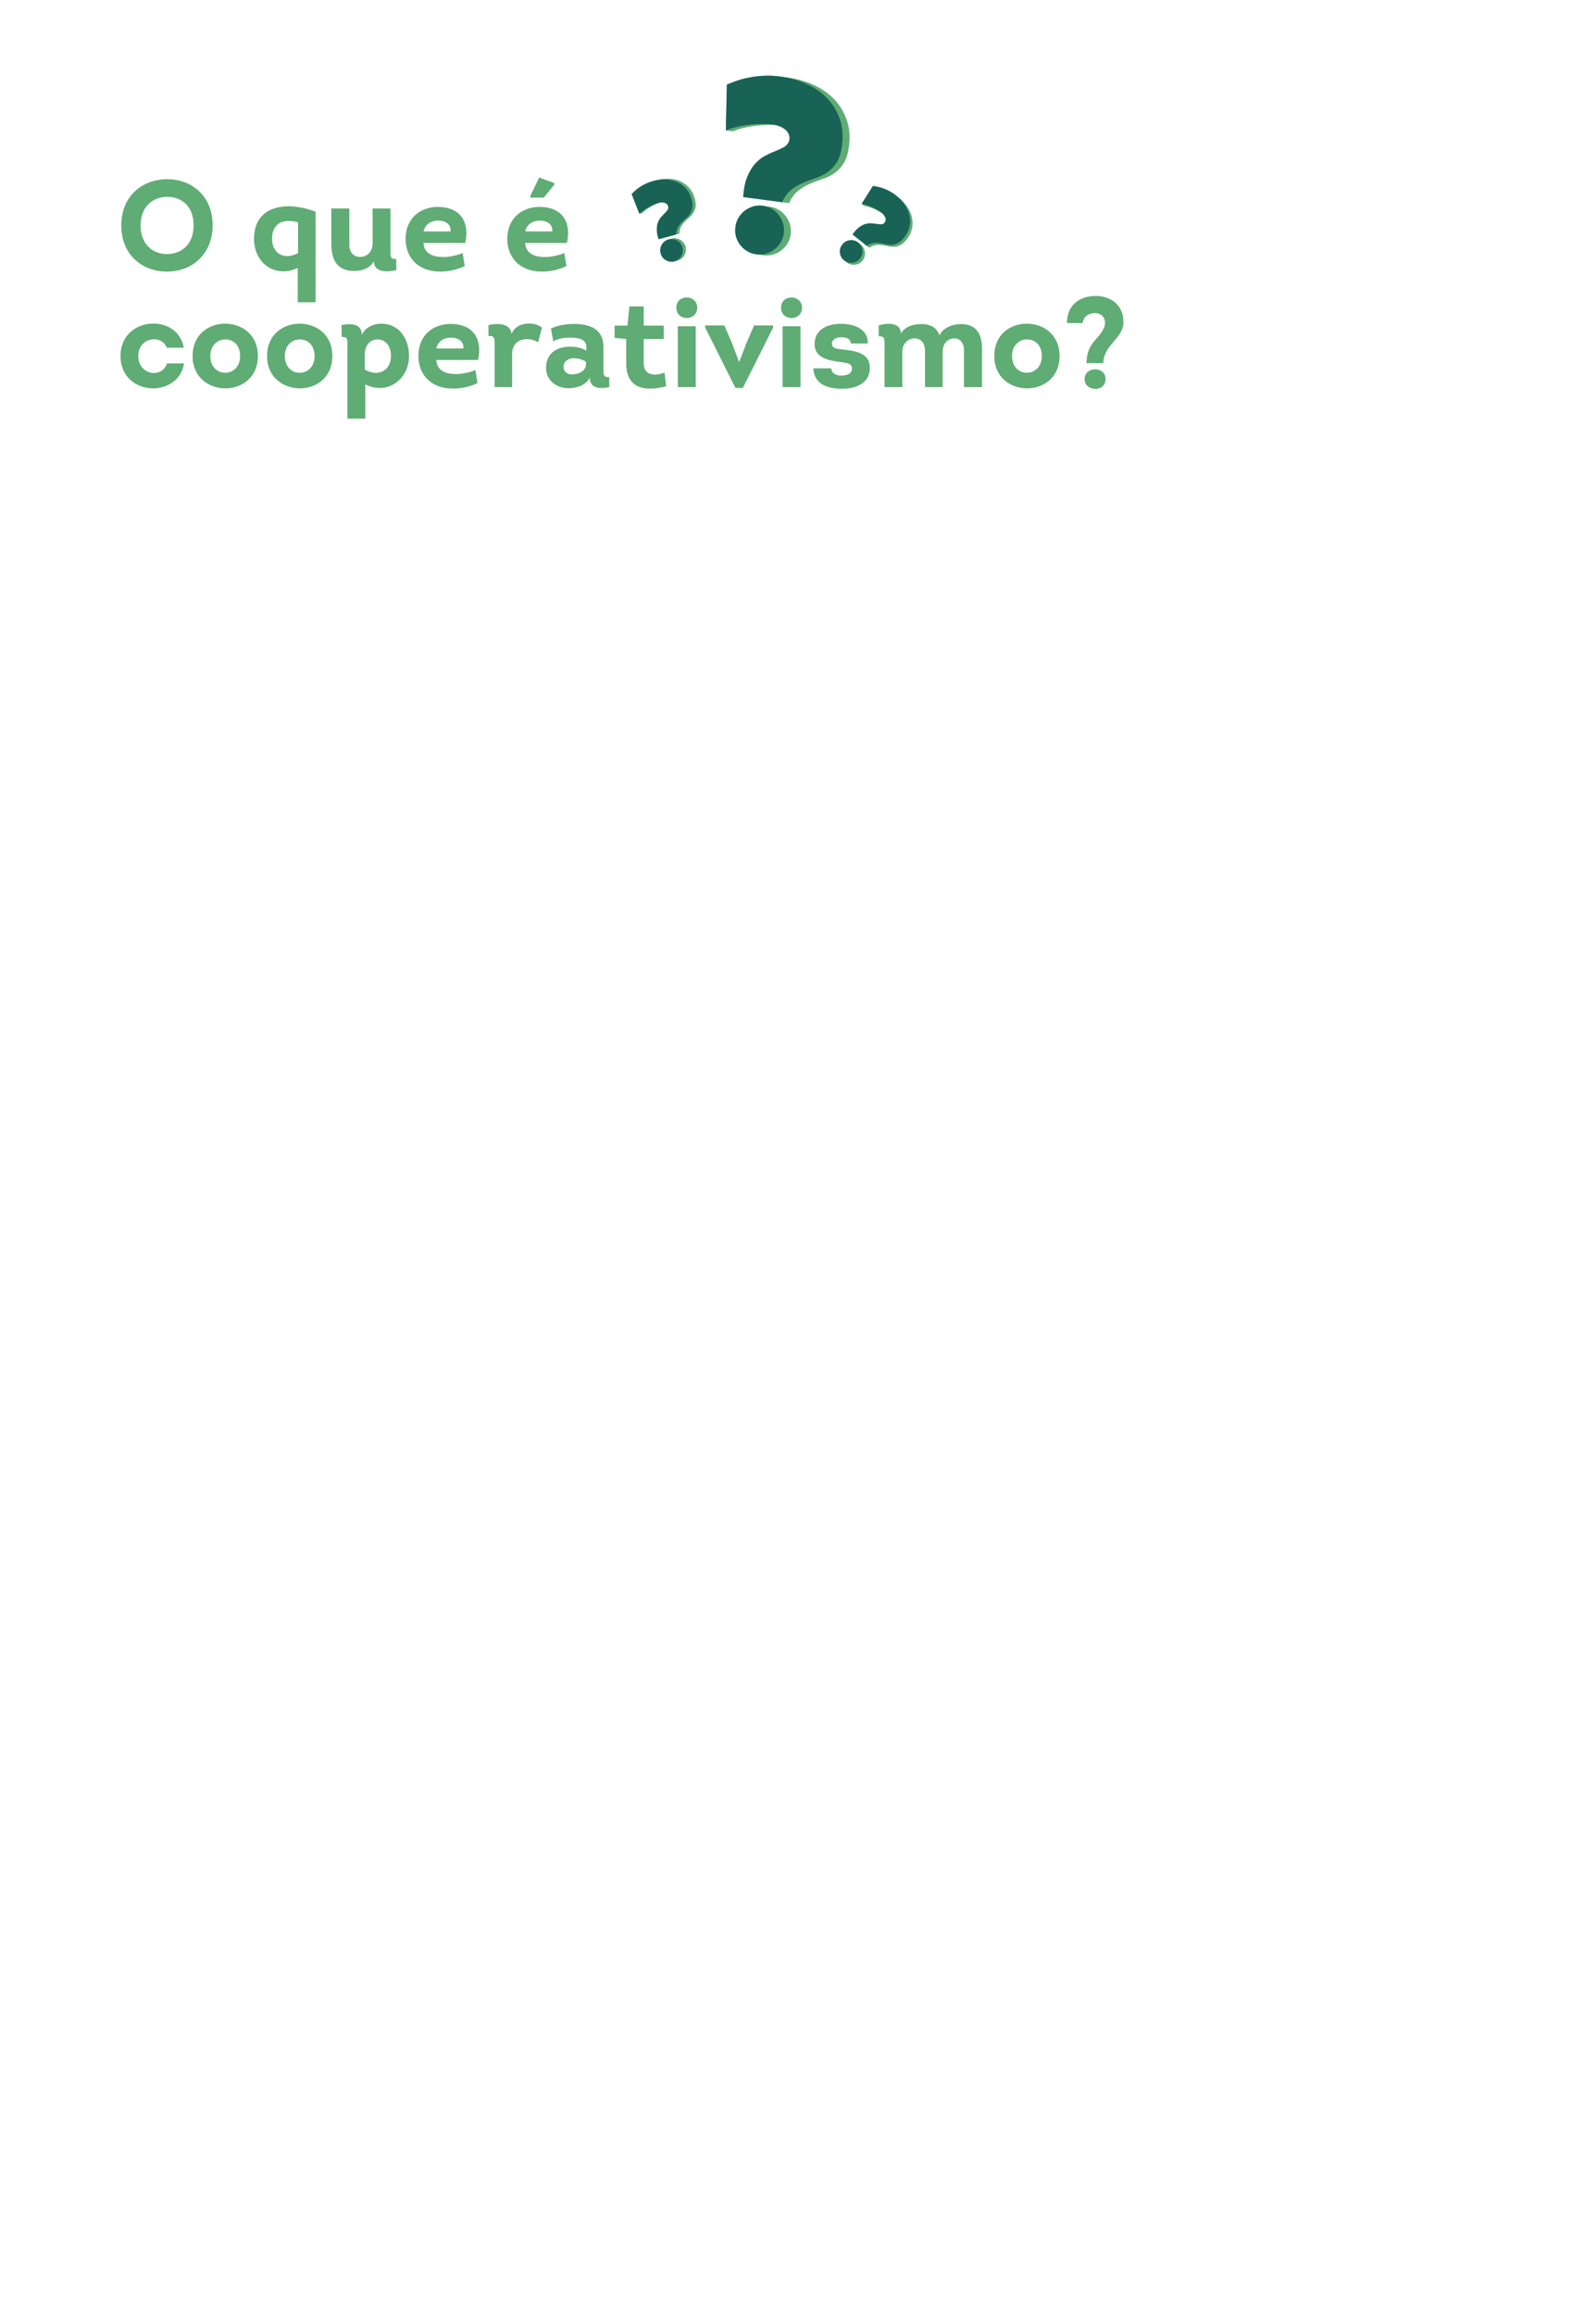 <?xml version="1.0" encoding="UTF-8"?>
<svg id="Illustration" xmlns="http://www.w3.org/2000/svg" viewBox="0 0 1583.34 2295.6">
  <defs>
    <style>
      .cls-1 {
        fill: #5fac74;
      }

      .cls-2 {
        fill: #186355;
      }
    </style>
  </defs>
  <g>
    <path class="cls-1" d="M165.45,269.34c-23.7,0-45.12-15.97-45.12-45.89s21.93-45.76,45.5-45.76,45.12,15.97,45.12,45.76c0,27-18.63,45.89-45.5,45.89ZM165.7,251.98c13.82,0,26.37-9.13,26.37-28.52s-12.42-28.27-26.24-28.27-26.37,9.51-26.37,28.27,12.04,28.52,26.24,28.52Z"/>
    <path class="cls-1" d="M313.11,299.77h-17.75v-33.97c-4.94,2.28-9.76,3.3-14.32,3.3-16.35,0-29.03-13.31-29.03-32.2,0-23.83,16.35-32.45,34.73-32.32,8.87,0,18.13,2.41,26.37,5.32v89.87ZM295.75,220.54c-3.04-1.01-5.96-1.27-8.75-1.39-9.76-.25-17.11,4.94-17.11,17.75,0,10.9,6.72,16.99,15.08,17.11,3.42,0,7.1-1.01,10.77-3.04v-30.42Z"/>
    <path class="cls-1" d="M387.39,206.73v42.72c0,5.7.25,7.73,5.7,7.35l.13,11.03c-8.62,2.03-22.31,2.92-22.31-8.87-3.42,7.1-11.92,9.76-19.52,9.76-17.62,0-22.69-11.79-22.69-27v-34.98h17.87v34.98c-.38,8.62,4.31,13.06,10.52,13.06,7.1.13,12.55-5.2,12.55-13.44v-34.6h17.75Z"/>
    <path class="cls-1" d="M461.53,240.95h-41.45c.63,9.51,7.73,13.18,16.22,13.82,2.54.13,5.45.25,8.11-.13,5.45-.63,10.9-2.03,14.58-3.68l2.03,12.93c-7.23,3.42-15.59,5.45-23.7,5.45-20.53.38-34.98-12.17-34.98-32.83.38-21.29,15.84-31.31,32.07-31.31,22.31,0,31.82,14.96,27.13,35.74ZM420.21,229.54h26.87c.38-7.99-6.08-10.77-12.68-10.77s-12.8,3.68-14.2,10.77Z"/>
    <path class="cls-1" d="M562.42,240.95h-41.45c.63,9.51,7.73,13.18,16.22,13.82,2.54.13,5.45.25,8.11-.13,5.45-.63,10.9-2.03,14.58-3.68l2.03,12.93c-7.22,3.42-15.59,5.45-23.7,5.45-20.53.38-34.98-12.17-34.98-32.83.38-21.29,15.84-31.31,32.07-31.31,22.31,0,31.82,14.96,27.13,35.74ZM521.1,229.54h26.87c.38-7.99-6.08-10.77-12.68-10.77s-12.8,3.68-14.2,10.77ZM526.05,195.95v-1.52l8.87-18.38,15.08,5.58v1.39l-10.52,12.93h-13.44Z"/>
    <path class="cls-1" d="M165.45,344.83c-2.16-5.7-7.35-8.49-12.8-8.37-7.61.13-15.46,5.7-15.46,16.6s7.86,16.86,15.46,16.86c5.58,0,10.9-3.04,13.06-9.51h16.86c-2.54,16.35-16.35,24.59-30.42,24.72-16.1.13-32.58-10.52-32.58-32.07s16.6-32.2,32.7-32.2c13.82,0,27.25,7.99,30.04,23.96h-16.86Z"/>
    <path class="cls-1" d="M223.63,385.13c-16.22,0-32.58-10.65-32.58-32.07s15.97-31.94,32.07-32.07c16.35-.13,32.7,10.52,32.7,32.07s-16.1,32.07-32.2,32.07ZM223.25,369.67c7.48.13,14.96-5.45,14.96-16.6s-7.1-16.48-14.58-16.48-14.96,5.45-14.96,16.48,7.23,16.6,14.58,16.6Z"/>
    <path class="cls-1" d="M297.52,385.13c-16.22,0-32.58-10.65-32.58-32.07s15.97-31.94,32.07-32.07c16.35-.13,32.7,10.52,32.7,32.07s-16.1,32.07-32.2,32.07ZM297.14,369.67c7.48.13,14.96-5.45,14.96-16.6s-7.1-16.48-14.58-16.48-14.96,5.45-14.96,16.48,7.23,16.6,14.58,16.6Z"/>
    <path class="cls-1" d="M378.26,321c17.87,0,27.51,15.21,27.51,31.82,0,24.21-22.06,39.17-43.35,28.39v33.97h-17.75v-71.74c0-5.83.76-9.63-5.7-9.25l-.13-11.79c8.24-1.77,20.15-1.9,20.15,9.76,3.42-7.61,11.41-11.15,19.27-11.15ZM361.91,366.5c12.55,7.48,25.98,1.77,25.98-13.69,0-8.11-4.31-16.22-13.31-16.22-7.99.13-12.55,6.72-12.68,13.94v15.97Z"/>
    <path class="cls-1" d="M474.21,356.99h-41.45c.63,9.51,7.73,13.18,16.22,13.82,2.54.13,5.45.25,8.11-.13,5.45-.63,10.9-2.03,14.58-3.68l2.03,12.93c-7.23,3.42-15.59,5.45-23.7,5.45-20.53.38-34.98-12.17-34.98-32.83.38-21.29,15.84-31.31,32.07-31.31,22.31,0,31.82,14.96,27.13,35.74ZM432.89,345.59h26.87c.38-7.99-6.08-10.77-12.68-10.77s-12.8,3.68-14.2,10.77Z"/>
    <path class="cls-1" d="M524.65,320.87c4.69-.13,9.51,1.27,13.06,3.93l-3.93,14.83c-3.68-2.41-7.48-3.42-11.41-3.3-7.73,0-14.32,5.07-14.32,14.45v33.08h-17.37v-43.1c0-5.07-.51-8.37-6.08-7.48v-10.9c8.87-2.03,21.93-2.03,22.94,8.87,2.54-6.97,9.63-10.39,17.11-10.39Z"/>
    <path class="cls-1" d="M563.95,385.01c-11.41,0-21.8-7.35-22.18-19.14-.63-14.96,10.14-22.06,23.7-22.06,5.45,0,11.66,1.01,16.22,3.93v-4.18c0-7.48-9.13-8.75-15.21-8.75-6.46,0-12.42.76-17.62,3.68l-2.28-12.68c6.46-3.04,14.7-4.56,22.94-4.56,15.72,0,29.15,5.2,29.15,22.82v22.06c0,5.2-.13,8.24,5.7,7.86l.13,9.89c-9.25,2.03-19.39,1.52-19.39-9.38-3.68,7.61-13.31,10.52-21.17,10.52ZM581.31,358.77c-3.55-2.41-8.24-3.55-12.68-3.55-5.58.38-10.14,3.55-9.51,9.51.38,4.44,4.31,6.59,8.37,6.59,5.83,0,13.18-2.92,13.82-9.38v-3.17Z"/>
    <path class="cls-1" d="M638.6,322.9h19.9v13.31h-19.9v23.7c0,12.68,10.52,13.31,20.66,9.63l1.65,13.44c-21.04,5.83-39.67,2.41-39.67-22.69v-24.08l-11.54-1.14v-12.17h12.8l1.9-19.01h14.2v19.01Z"/>
    <path class="cls-1" d="M681.57,295.01c5.07.13,10.14,3.55,10.14,10.14s-4.94,10.14-10.01,10.27c-5.32.13-10.77-3.3-10.77-10.27s5.32-10.27,10.65-10.14ZM690.19,383.87h-17.75v-60.34h17.75v60.34Z"/>
    <path class="cls-1" d="M729.61,384.75l-30.04-59.96v-2.03h19.01l7.23,16.6,7.35,19.52h.25l7.48-19.52,7.22-16.6h18.89v2.03l-30.04,59.96h-7.35Z"/>
    <path class="cls-1" d="M785.5,295.01c5.07.13,10.14,3.55,10.14,10.14s-4.94,10.14-10.01,10.27c-5.32.13-10.77-3.3-10.77-10.27s5.32-10.27,10.65-10.14ZM794.12,383.87h-17.75v-60.34h17.75v60.34Z"/>
    <path class="cls-1" d="M824.66,365.23c.13,5.07,4.94,7.35,10.01,7.23,5.2,0,10.39-1.52,10.52-6.97,0-4.94-4.44-5.45-8.75-6.08-12.29-1.65-28.27-3.3-28.27-18.13,0-13.69,11.28-20.15,26.24-20.15s27.13,6.59,26.49,19.52h-16.73c-.13-4.44-4.44-6.21-9.51-6.21s-9.38,2.28-9.38,6.34c0,4.56,4.82,5.2,8.75,5.58,13.69,1.65,29.28,2.79,28.9,19.14-.38,14.58-13.69,20.03-27.51,20.03s-27.89-4.06-28.52-20.28h17.75Z"/>
    <path class="cls-1" d="M956.36,383.87v-35.36c.38-8.11-3.8-13.06-9.89-12.93-6.21.13-11.15,4.94-11.28,13.06v35.24h-17.49v-35.24c.13-8.24-4.06-13.18-10.52-13.06-6.46.13-12.04,5.2-12.04,13.44v34.86h-17.62v-42.46c0-5.96-.25-7.99-5.83-7.99v-10.77c7.99-2.28,22.06-3.68,22.06,8.49,3.3-6.97,12.04-9.76,19.65-9.76,10.65,0,15.72,3.68,18.63,11.15,3.68-7.48,12.68-11.15,21.17-11.15,17.37,0,21.42,12.3,21.04,27.13v35.36h-17.87Z"/>
    <path class="cls-1" d="M1018.97,385.13c-16.22,0-32.58-10.65-32.58-32.07s15.97-31.94,32.07-32.07c16.35-.13,32.7,10.52,32.7,32.07s-16.1,32.07-32.2,32.07ZM1018.59,369.67c7.48.13,14.96-5.45,14.96-16.6s-7.1-16.48-14.58-16.48-14.96,5.45-14.96,16.48,7.23,16.6,14.58,16.6Z"/>
    <path class="cls-1" d="M1077.91,360.16c0-19.9,12.04-23.32,17.11-34.6,3.04-6.72.51-15.08-9-15.08-5.58,0-11.28,3.3-11.92,9.89h-15.59c0-18,12.55-26.49,27.63-26.87,15.21-.38,28.39,8.49,28.39,26.11,0,15.97-19.9,22.56-19.9,40.56h-16.73ZM1076,376.01c0-5.96,4.56-9.76,10.52-9.76s10.27,3.8,10.27,9.76-4.31,9.63-10.27,9.63-10.52-3.93-10.52-9.63Z"/>
  </g>
  <g>
    <g>
      <path class="cls-1" d="M774.48,75.97c-5.79-.78-11.26-1.04-16.4-.81-5.15.24-9.95.8-14.41,1.67-4.45.8-8.58,1.87-12.41,3.22-3.74,1.28-7.13,2.57-10.17,3.87l-.98,45.45,6.89.92c3.45-1.47,7.26-2.67,11.41-3.59,4.24-.98,8.48-1.69,12.73-2.13,4.25-.51,8.28-.75,12.07-.71,2.33-.01,4.43.05,6.34.18,2.66.59,4.88,1.42,6.63,2.49,2.52,1.42,4.32,3.02,5.4,4.79,1.16,1.78,1.73,3.6,1.71,5.46,0,1.78-.37,3.32-1.08,4.62-1.14,2.17-2.96,3.87-5.45,5.08-2.41,1.23-5.22,2.48-8.41,3.76-3.11,1.21-6.38,2.75-9.8,4.61-3.34,1.8-6.51,4.36-9.52,7.68-2.92,3.25-5.47,7.52-7.65,12.81-2.17,5.21-3.53,11.89-4.08,20.03l6.9.92,31.71,4.25,6.9.92c2.42-5.33,5.41-9.43,8.97-12.28,3.64-2.85,7.47-5.12,11.5-6.83,4.11-1.77,8.28-3.35,12.49-4.72,4.21-1.37,8.11-3.25,11.69-5.64,3.58-2.39,6.68-5.61,9.32-9.68,2.65-4.14,4.46-9.83,5.43-17.06,1.28-9.52.58-18.18-2.1-25.98-2.66-7.88-6.78-14.75-12.35-20.61-5.57-5.86-12.37-10.65-20.4-14.36-7.95-3.7-16.61-6.18-25.98-7.44-1.11-.15-2.2-.26-3.3-.37-1.19-.2-2.39-.39-3.6-.55ZM756.84,204.05c-3.35-.45-6.56-.22-9.63.69-3.07.91-5.85,2.32-8.36,4.23-2.42,1.85-4.47,4.17-6.17,6.96-1.62,2.81-2.64,5.85-3.08,9.12-.45,3.35-.26,6.55.57,9.61.91,3.07,2.28,5.81,4.13,8.23,1.91,2.5,4.23,4.56,6.96,6.17,2.72,1.68,5.75,2.75,9.1,3.2,1.16.16,2.31.22,3.45.21,1.11.31,2.26.56,3.45.72,3.27.44,6.44.21,9.51-.7,3.06-.83,5.8-2.21,8.23-4.13,2.49-1.84,4.58-4.11,6.26-6.83,1.68-2.72,2.75-5.75,3.2-9.11.44-3.27.21-6.48-.69-9.63-.9-3.14-2.31-5.93-4.23-8.36-1.84-2.49-4.11-4.58-6.83-6.26-2.72-1.68-5.72-2.74-8.99-3.18-1.19-.16-2.37-.23-3.52-.22-1.09-.31-2.21-.55-3.37-.7Z"/>
      <path class="cls-2" d="M775.91,200.56l-38.6-5.18c.55-8.14,1.91-14.82,4.08-20.03,2.18-5.29,4.73-9.56,7.65-12.81,3-3.32,6.18-5.88,9.52-7.68,3.43-1.87,6.7-3.4,9.8-4.61,3.19-1.28,6-2.53,8.41-3.76,2.49-1.22,4.3-2.91,5.45-5.08.72-1.3,1.08-2.84,1.08-4.62.02-1.86-.55-3.68-1.71-5.46-1.08-1.77-2.88-3.37-5.4-4.79-2.44-1.49-5.75-2.51-9.94-3.08-2.74-.37-6.05-.54-9.93-.52-3.79-.04-7.82.19-12.07.71-4.24.44-8.49,1.15-12.73,2.13-4.15.92-7.96,2.11-11.41,3.59l.98-45.45c3.04-1.3,6.43-2.59,10.17-3.87,3.82-1.35,7.96-2.42,12.41-3.22,4.46-.87,9.26-1.43,14.41-1.67,5.15-.24,10.62.03,16.4.8,9.37,1.26,18.02,3.74,25.98,7.44,8.03,3.71,14.83,8.5,20.4,14.36,5.57,5.86,9.69,12.73,12.35,20.61,2.67,7.8,3.37,16.46,2.1,25.98-.97,7.23-2.78,12.92-5.43,17.06-2.64,4.06-5.74,7.29-9.32,9.68-3.58,2.39-7.47,4.27-11.69,5.64-4.21,1.37-8.38,2.95-12.49,4.72-4.03,1.71-7.86,3.98-11.5,6.83-3.56,2.86-6.55,6.95-8.97,12.28ZM777.58,231.48c-.45,3.35-1.52,6.39-3.2,9.11-1.68,2.72-3.77,5-6.26,6.83-2.43,1.92-5.17,3.3-8.23,4.13-3.07.91-6.24,1.14-9.51.7-3.35-.45-6.39-1.52-9.11-3.2-2.73-1.61-5.05-3.66-6.96-6.17-1.85-2.42-3.22-5.16-4.13-8.23-.83-3.06-1.02-6.26-.57-9.61.44-3.27,1.47-6.31,3.08-9.12,1.69-2.8,3.75-5.12,6.17-6.96,2.5-1.91,5.29-3.32,8.36-4.23,3.07-.91,6.28-1.13,9.63-.69,3.27.44,6.27,1.5,8.99,3.18,2.72,1.68,5,3.77,6.83,6.26,1.92,2.43,3.33,5.21,4.23,8.36.9,3.14,1.12,6.35.69,9.63Z"/>
    </g>
    <g>
      <path class="cls-1" d="M889.1,194c-2.11-1.69-4.22-3.1-6.32-4.24-2.1-1.13-4.14-2.06-6.12-2.78-1.96-.75-3.85-1.31-5.69-1.69-1.79-.38-3.44-.68-4.96-.89l-11.25,17.8,2.51,2.01c1.72.24,3.52.67,5.38,1.3,1.92.62,3.77,1.36,5.56,2.2,1.81.81,3.46,1.68,4.96,2.6.93.55,1.74,1.08,2.47,1.59.91.87,1.6,1.73,2.03,2.57.66,1.17.99,2.23,1,3.19.03.98-.18,1.84-.63,2.58-.43.71-.94,1.23-1.53,1.57-.97.59-2.1.83-3.38.71-1.25-.09-2.66-.26-4.23-.52-1.52-.26-3.19-.43-4.99-.51-1.76-.08-3.63.17-5.61.77-1.93.59-3.97,1.68-6.09,3.26-2.11,1.55-4.24,3.87-6.41,6.97l2.52,2.01,11.56,9.26,2.52,2.01c2.23-1.54,4.4-2.45,6.49-2.73,2.12-.26,4.19-.25,6.19.04,2.06.28,4.08.65,6.08,1.11,2,.46,3.99.65,5.98.55,1.99-.09,3.99-.63,6.01-1.61,2.04-1.01,4.12-2.83,6.23-5.47,2.78-3.47,4.57-7.07,5.37-10.81.82-3.76.83-7.47.02-11.13-.81-3.66-2.36-7.18-4.66-10.57-2.27-3.37-5.11-6.42-8.53-9.16-.41-.33-.81-.63-1.22-.94-.42-.36-.85-.72-1.3-1.08ZM851.5,240.6c-1.22-.98-2.55-1.65-3.98-2.03-1.43-.37-2.88-.48-4.33-.32-1.4.15-2.77.58-4.11,1.29-1.31.73-2.45,1.69-3.4,2.88-.98,1.22-1.67,2.54-2.07,3.95-.37,1.43-.48,2.85-.33,4.25.16,1.45.59,2.82,1.29,4.11.68,1.32,1.63,2.47,2.85,3.44.42.34.86.64,1.32.91.37.39.76.76,1.2,1.11,1.19.96,2.51,1.62,3.94,1.99,1.41.4,2.83.51,4.25.33,1.43-.13,2.8-.54,4.12-1.21,1.32-.68,2.47-1.63,3.44-2.85.96-1.19,1.63-2.52,2.03-3.98.4-1.46.5-2.9.32-4.33-.13-1.43-.54-2.8-1.21-4.12-.68-1.32-1.61-2.45-2.81-3.41-.43-.35-.88-.66-1.35-.93-.36-.38-.75-.75-1.17-1.08Z"/>
      <path class="cls-2" d="M859.9,243.78l-14.08-11.28c2.16-3.1,4.3-5.42,6.41-6.97,2.13-1.58,4.16-2.66,6.09-3.26,1.98-.6,3.85-.86,5.61-.77,1.81.08,3.47.25,4.99.51,1.57.26,2.98.43,4.23.52,1.28.11,2.4-.13,3.38-.71.59-.34,1.11-.87,1.53-1.57.45-.73.66-1.59.63-2.58,0-.96-.34-2.03-1-3.19-.61-1.17-1.68-2.37-3.21-3.59-1-.8-2.27-1.66-3.82-2.58-1.49-.92-3.15-1.79-4.96-2.6-1.79-.84-3.64-1.57-5.56-2.2-1.87-.63-3.66-1.06-5.38-1.3l11.25-17.8c1.52.21,3.17.51,4.96.89,1.84.38,3.74.94,5.69,1.69,1.98.72,4.02,1.64,6.12,2.78,2.1,1.13,4.21,2.55,6.32,4.24,3.42,2.74,6.26,5.79,8.53,9.16,2.3,3.39,3.85,6.91,4.66,10.57.81,3.66.8,7.37-.02,11.13-.8,3.73-2.59,7.34-5.37,10.81-2.11,2.64-4.19,4.46-6.23,5.47-2.02.98-4.02,1.52-6.01,1.61-1.99.09-3.98-.09-5.98-.55-2-.46-4.03-.83-6.08-1.11-2.01-.28-4.07-.3-6.19-.04-2.1.28-4.26,1.19-6.49,2.73ZM853.18,256.44c-.98,1.22-2.13,2.17-3.44,2.85-1.32.68-2.69,1.08-4.12,1.21-1.42.18-2.84.07-4.25-.33-1.43-.37-2.75-1.04-3.94-1.99-1.22-.98-2.17-2.13-2.85-3.44-.7-1.29-1.13-2.66-1.29-4.11-.15-1.4-.05-2.82.33-4.25.4-1.41,1.09-2.73,2.07-3.95.96-1.19,2.09-2.15,3.4-2.88,1.34-.7,2.71-1.13,4.11-1.29,1.45-.16,2.89-.05,4.33.32,1.43.37,2.76,1.05,3.98,2.03,1.19.96,2.13,2.09,2.81,3.41.68,1.32,1.08,2.69,1.21,4.12.18,1.42.08,2.86-.32,4.33-.4,1.46-1.07,2.79-2.03,3.98Z"/>
    </g>
    <g>
      <path class="cls-1" d="M648.07,179.51c-2.61.7-5,1.56-7.16,2.57-2.16,1.02-4.11,2.11-5.86,3.28-1.76,1.13-3.34,2.33-4.73,3.58-1.37,1.21-2.59,2.37-3.66,3.46l7.67,19.61,3.11-.83c1.21-1.25,2.63-2.43,4.24-3.56,1.64-1.17,3.33-2.23,5.06-3.17,1.73-.98,3.41-1.79,5.03-2.45.99-.42,1.9-.76,2.74-1.05,1.24-.22,2.34-.26,3.28-.11,1.33.16,2.39.52,3.16,1.09.81.56,1.38,1.23,1.7,2.03.31.76.43,1.49.36,2.17-.1,1.13-.58,2.18-1.43,3.14-.81.95-1.79,1.99-2.93,3.1-1.11,1.07-2.24,2.31-3.37,3.72-1.11,1.36-2.01,3.02-2.7,4.98-.67,1.91-1,4.19-.99,6.84,0,2.62.6,5.71,1.82,9.29l3.11-.83,14.31-3.82,3.11-.83c.09-2.71.64-4.99,1.65-6.85,1.05-1.86,2.28-3.52,3.7-4.97,1.44-1.49,2.94-2.9,4.5-4.24,1.56-1.34,2.89-2.83,3.99-4.49,1.1-1.66,1.86-3.59,2.26-5.8.4-2.24.16-5-.71-8.26-1.15-4.3-2.99-7.88-5.52-10.73-2.54-2.89-5.52-5.1-8.95-6.62-3.42-1.52-7.18-2.35-11.28-2.51-4.06-.17-8.2.31-12.43,1.44-.5.13-.99.28-1.48.43-.54.12-1.09.26-1.64.4ZM663.32,237.42c-1.51.4-2.84,1.07-3.99,2.01-1.15.93-2.09,2.03-2.82,3.29-.71,1.22-1.17,2.58-1.4,4.07-.19,1.49-.09,2.97.3,4.45.4,1.51,1.06,2.85,1.95,4.01.93,1.15,2.01,2.08,3.23,2.78,1.26.73,2.62,1.2,4.07,1.4,1.46.24,2.95.15,4.46-.25.52-.14,1.03-.32,1.51-.52.53-.06,1.06-.16,1.6-.31,1.48-.39,2.79-1.06,3.94-1.99,1.16-.9,2.09-1.98,2.78-3.23.74-1.23,1.23-2.57,1.46-4.04.24-1.46.15-2.95-.25-4.46-.39-1.48-1.06-2.81-2.01-3.99-.94-1.18-2.04-2.13-3.29-2.82-1.23-.74-2.57-1.23-4.04-1.46-1.46-.24-2.93-.16-4.41.24-.54.14-1.05.32-1.55.53-.52.06-1.04.16-1.57.3Z"/>
      <path class="cls-2" d="M670.85,232.54l-17.43,4.65c-1.21-3.58-1.82-6.68-1.82-9.29,0-2.65.32-4.93.99-6.84.69-1.95,1.6-3.61,2.7-4.98,1.13-1.41,2.26-2.65,3.37-3.72,1.14-1.11,2.11-2.15,2.93-3.1.85-.96,1.32-2.01,1.43-3.14.08-.68-.04-1.41-.36-2.17-.32-.8-.89-1.47-1.7-2.03-.78-.57-1.83-.93-3.16-1.09-1.31-.2-2.91-.05-4.8.45-1.24.33-2.68.85-4.34,1.55-1.63.66-3.31,1.47-5.04,2.45-1.74.94-3.42,2-5.06,3.18-1.61,1.13-3.03,2.32-4.24,3.56l-7.67-19.61c1.07-1.1,2.29-2.25,3.66-3.46,1.4-1.26,2.97-2.45,4.73-3.58,1.75-1.17,3.71-2.26,5.86-3.28,2.16-1.02,4.54-1.88,7.16-2.57,4.23-1.13,8.37-1.61,12.43-1.44,4.09.16,7.85,1,11.28,2.51,3.42,1.52,6.41,3.72,8.95,6.62,2.53,2.86,4.37,6.44,5.52,10.73.87,3.27,1.11,6.02.71,8.26-.4,2.21-1.16,4.14-2.26,5.8-1.1,1.66-2.44,3.15-3.99,4.49-1.56,1.34-3.06,2.75-4.5,4.24-1.42,1.45-2.65,3.1-3.7,4.97-1.01,1.85-1.57,4.14-1.65,6.85ZM677.06,245.46c.4,1.51.49,3,.25,4.46-.24,1.46-.72,2.81-1.46,4.04-.7,1.25-1.62,2.33-2.78,3.23-1.15.93-2.46,1.6-3.94,1.99-1.51.4-3,.49-4.46.25-1.45-.2-2.81-.67-4.07-1.4-1.22-.71-2.3-1.63-3.23-2.78-.9-1.16-1.55-2.5-1.95-4.01-.39-1.48-.5-2.96-.3-4.45.23-1.5.69-2.85,1.4-4.07.73-1.26,1.67-2.36,2.82-3.29,1.15-.93,2.48-1.6,3.99-2.01,1.48-.39,2.95-.47,4.41-.24,1.46.24,2.81.72,4.04,1.46,1.25.7,2.35,1.64,3.29,2.82.94,1.18,1.61,2.52,2.01,3.99Z"/>
    </g>
  </g>
</svg>